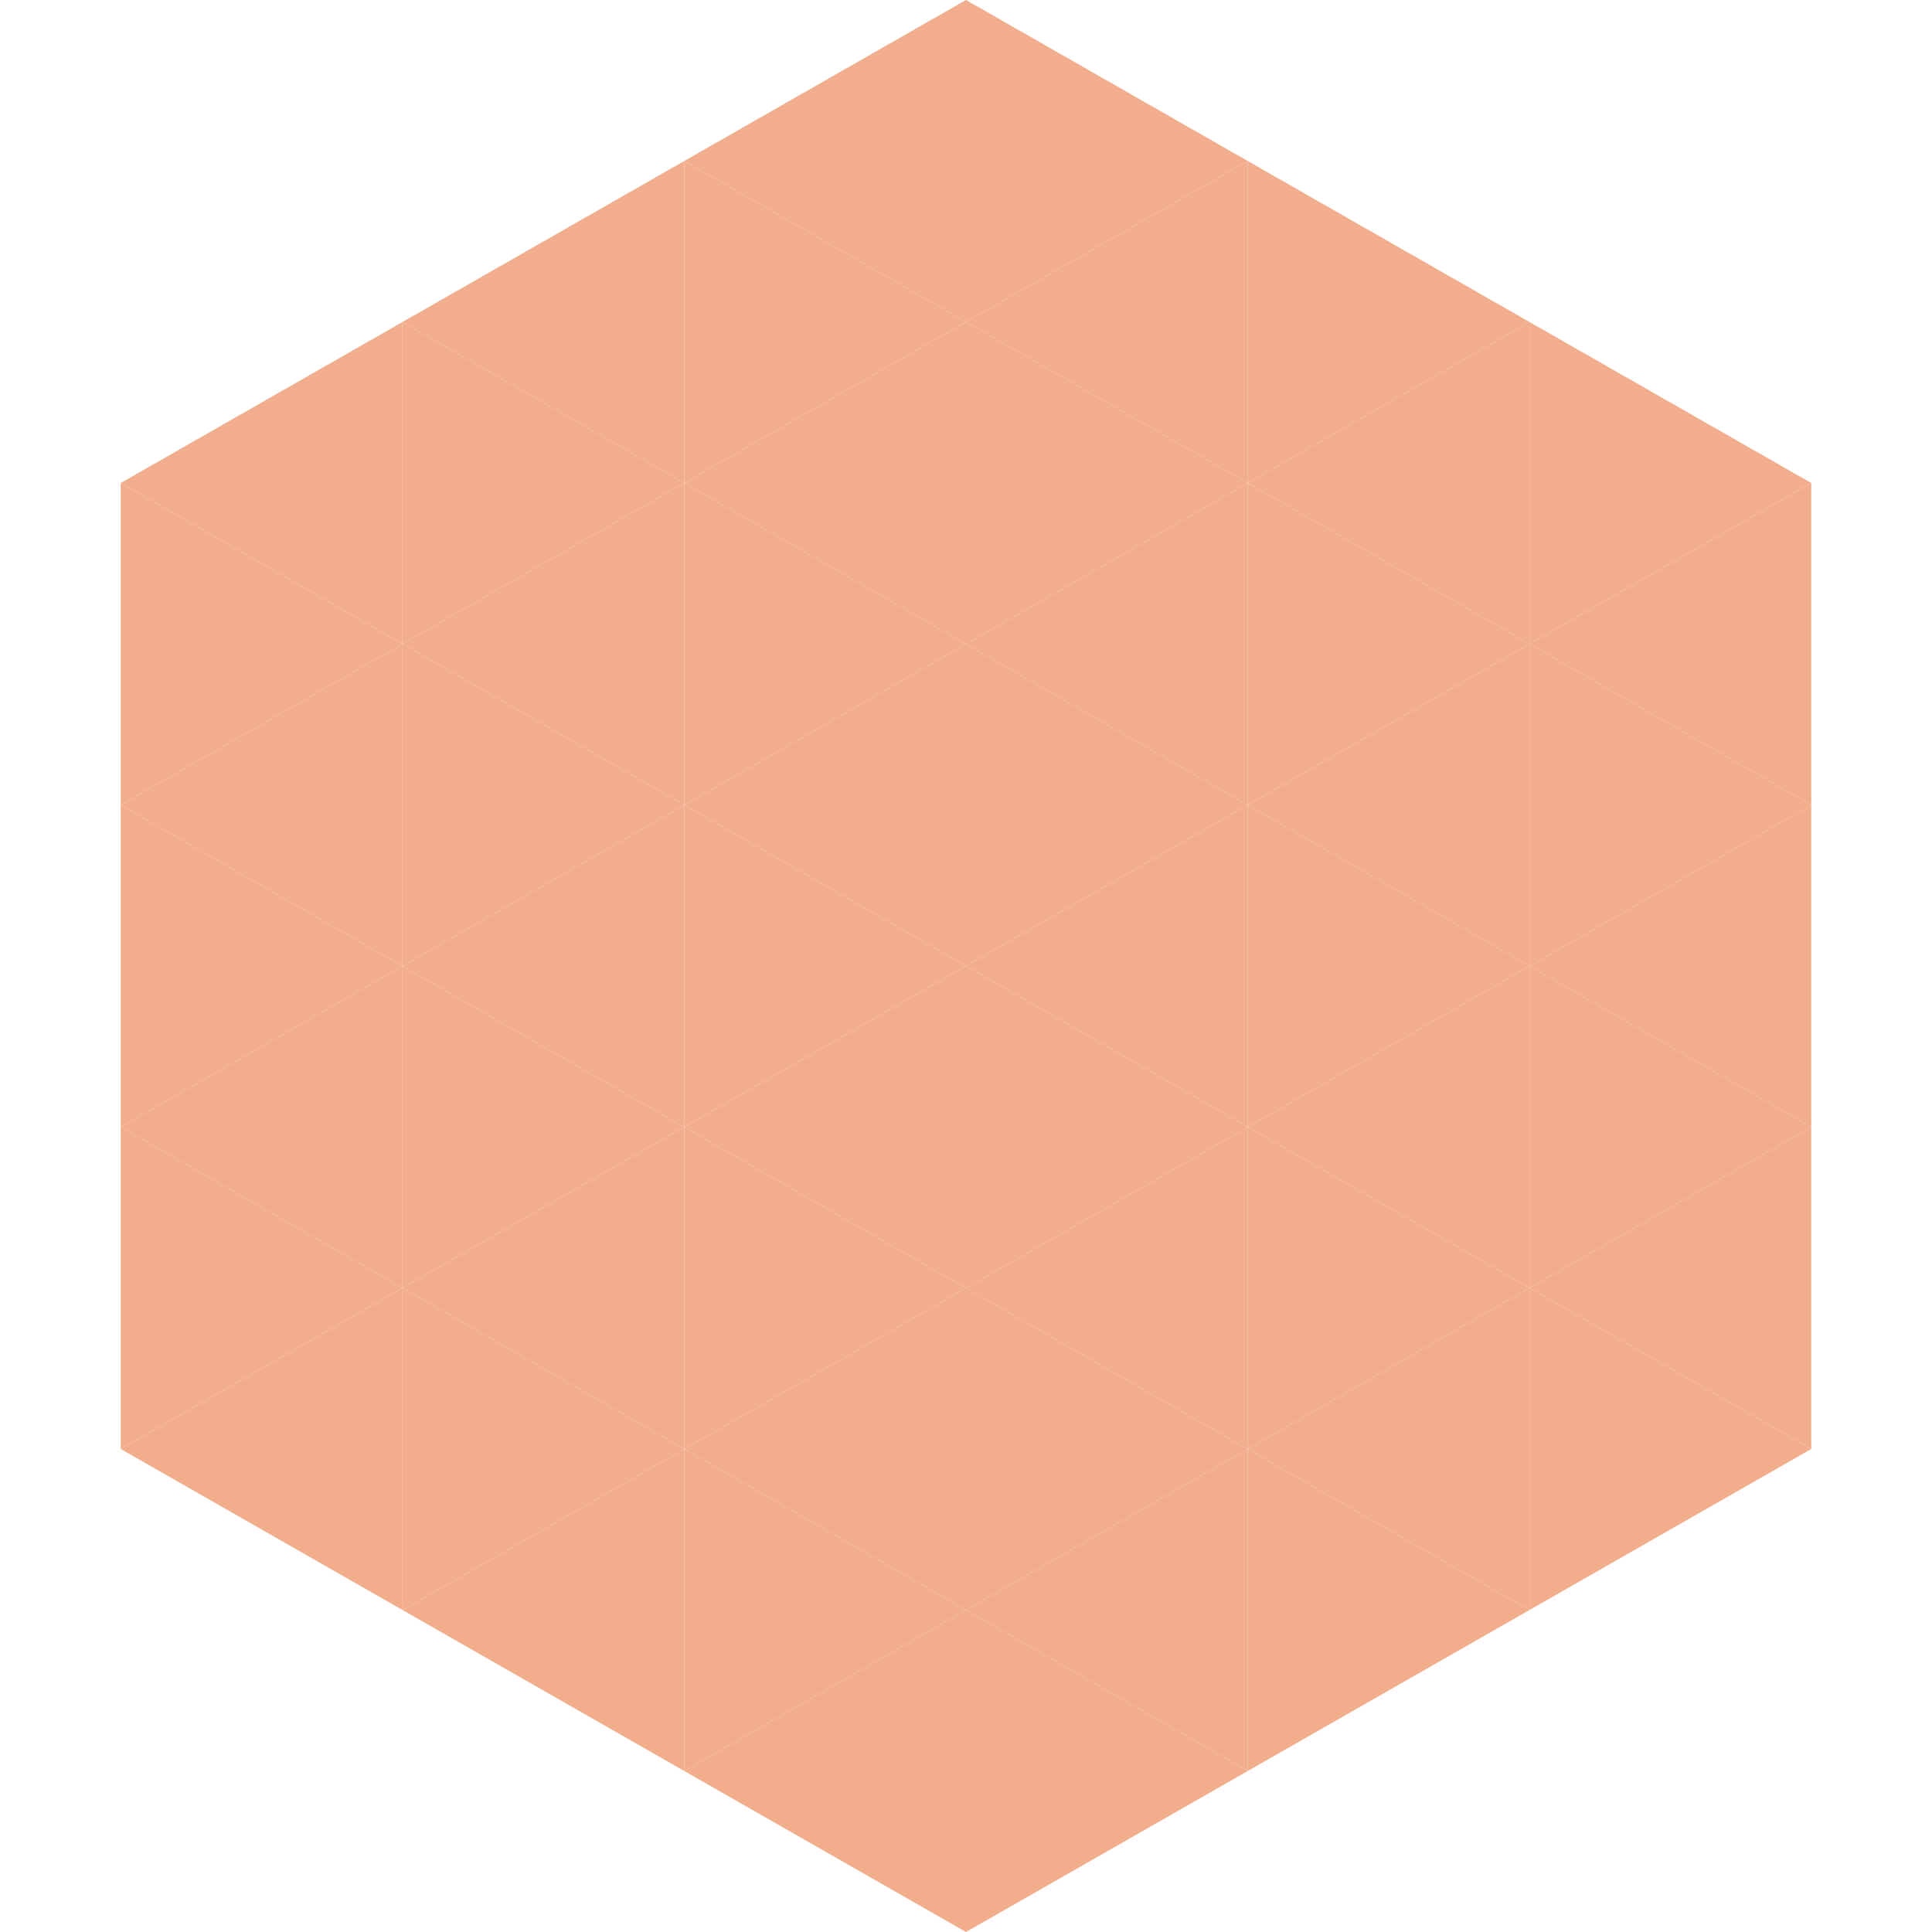 <?xml version="1.0"?>
<!-- Generated by SVGo -->
<svg width="240" height="240"
     xmlns="http://www.w3.org/2000/svg"
     xmlns:xlink="http://www.w3.org/1999/xlink">
<polygon points="50,40 15,60 50,80" style="fill:rgb(242,173,140)" />
<polygon points="190,40 225,60 190,80" style="fill:rgb(242,173,140)" />
<polygon points="15,60 50,80 15,100" style="fill:rgb(242,173,140)" />
<polygon points="225,60 190,80 225,100" style="fill:rgb(242,173,140)" />
<polygon points="50,80 15,100 50,120" style="fill:rgb(242,173,140)" />
<polygon points="190,80 225,100 190,120" style="fill:rgb(242,173,140)" />
<polygon points="15,100 50,120 15,140" style="fill:rgb(242,173,140)" />
<polygon points="225,100 190,120 225,140" style="fill:rgb(242,173,140)" />
<polygon points="50,120 15,140 50,160" style="fill:rgb(242,173,140)" />
<polygon points="190,120 225,140 190,160" style="fill:rgb(242,173,140)" />
<polygon points="15,140 50,160 15,180" style="fill:rgb(242,173,140)" />
<polygon points="225,140 190,160 225,180" style="fill:rgb(242,173,140)" />
<polygon points="50,160 15,180 50,200" style="fill:rgb(242,173,140)" />
<polygon points="190,160 225,180 190,200" style="fill:rgb(242,173,140)" />
<polygon points="15,180 50,200 15,220" style="fill:rgb(255,255,255); fill-opacity:0" />
<polygon points="225,180 190,200 225,220" style="fill:rgb(255,255,255); fill-opacity:0" />
<polygon points="50,0 85,20 50,40" style="fill:rgb(255,255,255); fill-opacity:0" />
<polygon points="190,0 155,20 190,40" style="fill:rgb(255,255,255); fill-opacity:0" />
<polygon points="85,20 50,40 85,60" style="fill:rgb(242,173,140)" />
<polygon points="155,20 190,40 155,60" style="fill:rgb(242,173,140)" />
<polygon points="50,40 85,60 50,80" style="fill:rgb(242,173,140)" />
<polygon points="190,40 155,60 190,80" style="fill:rgb(242,173,140)" />
<polygon points="85,60 50,80 85,100" style="fill:rgb(242,173,140)" />
<polygon points="155,60 190,80 155,100" style="fill:rgb(242,173,140)" />
<polygon points="50,80 85,100 50,120" style="fill:rgb(242,173,140)" />
<polygon points="190,80 155,100 190,120" style="fill:rgb(242,173,140)" />
<polygon points="85,100 50,120 85,140" style="fill:rgb(242,173,140)" />
<polygon points="155,100 190,120 155,140" style="fill:rgb(242,173,140)" />
<polygon points="50,120 85,140 50,160" style="fill:rgb(242,173,140)" />
<polygon points="190,120 155,140 190,160" style="fill:rgb(242,173,140)" />
<polygon points="85,140 50,160 85,180" style="fill:rgb(242,173,140)" />
<polygon points="155,140 190,160 155,180" style="fill:rgb(242,173,140)" />
<polygon points="50,160 85,180 50,200" style="fill:rgb(242,173,140)" />
<polygon points="190,160 155,180 190,200" style="fill:rgb(242,173,140)" />
<polygon points="85,180 50,200 85,220" style="fill:rgb(242,173,140)" />
<polygon points="155,180 190,200 155,220" style="fill:rgb(242,173,140)" />
<polygon points="120,0 85,20 120,40" style="fill:rgb(242,173,140)" />
<polygon points="120,0 155,20 120,40" style="fill:rgb(242,173,140)" />
<polygon points="85,20 120,40 85,60" style="fill:rgb(242,173,140)" />
<polygon points="155,20 120,40 155,60" style="fill:rgb(242,173,140)" />
<polygon points="120,40 85,60 120,80" style="fill:rgb(242,173,140)" />
<polygon points="120,40 155,60 120,80" style="fill:rgb(242,173,140)" />
<polygon points="85,60 120,80 85,100" style="fill:rgb(242,173,140)" />
<polygon points="155,60 120,80 155,100" style="fill:rgb(242,173,140)" />
<polygon points="120,80 85,100 120,120" style="fill:rgb(242,173,140)" />
<polygon points="120,80 155,100 120,120" style="fill:rgb(242,173,140)" />
<polygon points="85,100 120,120 85,140" style="fill:rgb(242,173,140)" />
<polygon points="155,100 120,120 155,140" style="fill:rgb(242,173,140)" />
<polygon points="120,120 85,140 120,160" style="fill:rgb(242,173,140)" />
<polygon points="120,120 155,140 120,160" style="fill:rgb(242,173,140)" />
<polygon points="85,140 120,160 85,180" style="fill:rgb(242,173,140)" />
<polygon points="155,140 120,160 155,180" style="fill:rgb(242,173,140)" />
<polygon points="120,160 85,180 120,200" style="fill:rgb(242,173,140)" />
<polygon points="120,160 155,180 120,200" style="fill:rgb(242,173,140)" />
<polygon points="85,180 120,200 85,220" style="fill:rgb(242,173,140)" />
<polygon points="155,180 120,200 155,220" style="fill:rgb(242,173,140)" />
<polygon points="120,200 85,220 120,240" style="fill:rgb(242,173,140)" />
<polygon points="120,200 155,220 120,240" style="fill:rgb(242,173,140)" />
<polygon points="85,220 120,240 85,260" style="fill:rgb(255,255,255); fill-opacity:0" />
<polygon points="155,220 120,240 155,260" style="fill:rgb(255,255,255); fill-opacity:0" />
</svg>
